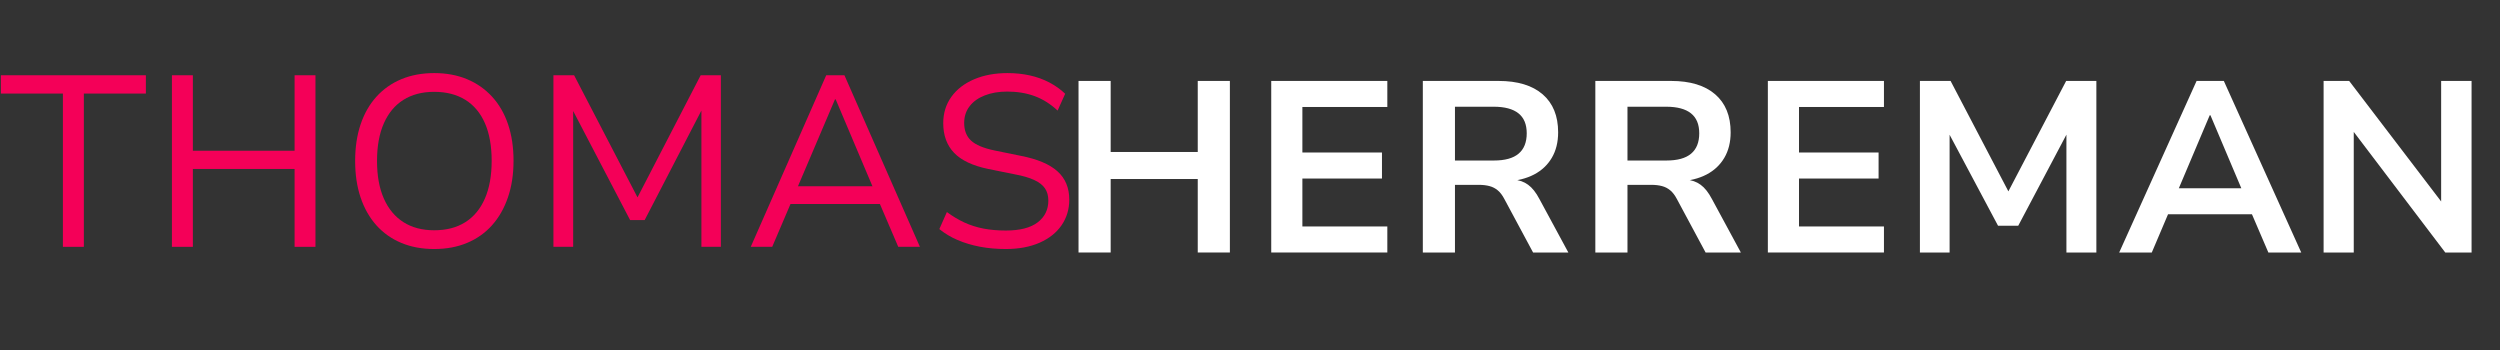 <?xml version="1.0" encoding="UTF-8"?>
<svg xmlns="http://www.w3.org/2000/svg" xmlns:xlink="http://www.w3.org/1999/xlink" width="1000" zoomAndPan="magnify" viewBox="0 0 750 105" height="140" preserveAspectRatio="xMidYMid meet" version="1.0">
  <rect x="0" y="0" width="750" height="105" fill="#333333" stroke="none"/>
  <defs>
    <g></g>
  </defs>
  <g fill="#f40058" fill-opacity="1">
    <g transform="translate(-0.691, 74.05)">
      <g>
        <path d="M 19.562 0 L 19.562 -45.984 L 0.953 -45.984 L 0.953 -51.469 L 44.453 -51.469 L 44.453 -45.984 L 25.844 -45.984 L 25.844 0 Z M 19.562 0 "></path>
      </g>
    </g>
  </g>
  <g fill="#f40058" fill-opacity="1">
    <g transform="translate(44.639, 74.05)">
      <g>
        <path d="M 6.938 0 L 6.938 -51.469 L 13.219 -51.469 L 13.219 -28.828 L 43.734 -28.828 L 43.734 -51.469 L 50 -51.469 L 50 0 L 43.734 0 L 43.734 -23.359 L 13.219 -23.359 L 13.219 0 Z M 6.938 0 "></path>
      </g>
    </g>
  </g>
  <g fill="#f40058" fill-opacity="1">
    <g transform="translate(101.576, 74.05)">
      <g>
        <path d="M 28.688 0.656 C 25.039 0.656 21.754 0.047 18.828 -1.172 C 15.91 -2.391 13.414 -4.148 11.344 -6.453 C 9.281 -8.766 7.703 -11.539 6.609 -14.781 C 5.516 -18.02 4.969 -21.68 4.969 -25.766 C 4.969 -29.859 5.516 -33.52 6.609 -36.75 C 7.703 -39.988 9.281 -42.75 11.344 -45.031 C 13.414 -47.32 15.91 -49.078 18.828 -50.297 C 21.754 -51.516 25.039 -52.125 28.688 -52.125 C 32.332 -52.125 35.613 -51.516 38.531 -50.297 C 41.457 -49.078 43.969 -47.32 46.062 -45.031 C 48.156 -42.75 49.75 -39.988 50.844 -36.75 C 51.938 -33.52 52.484 -29.883 52.484 -25.844 C 52.484 -21.75 51.922 -18.07 50.797 -14.812 C 49.68 -11.551 48.086 -8.766 46.016 -6.453 C 43.953 -4.148 41.457 -2.391 38.531 -1.172 C 35.613 0.047 32.332 0.656 28.688 0.656 Z M 28.688 -4.969 C 32.332 -4.969 35.43 -5.77 37.984 -7.375 C 40.547 -8.977 42.508 -11.336 43.875 -14.453 C 45.238 -17.566 45.922 -21.336 45.922 -25.766 C 45.922 -30.242 45.25 -34.016 43.906 -37.078 C 42.57 -40.148 40.613 -42.488 38.031 -44.094 C 35.445 -45.695 32.332 -46.5 28.688 -46.5 C 25.082 -46.5 22.004 -45.695 19.453 -44.094 C 16.898 -42.488 14.941 -40.141 13.578 -37.047 C 12.211 -33.953 11.531 -30.191 11.531 -25.766 C 11.531 -21.336 12.211 -17.578 13.578 -14.484 C 14.941 -11.398 16.898 -9.039 19.453 -7.406 C 22.004 -5.781 25.082 -4.969 28.688 -4.969 Z M 28.688 -4.969 "></path>
      </g>
    </g>
  </g>
  <g fill="#f40058" fill-opacity="1">
    <g transform="translate(158.951, 74.05)">
      <g>
        <path d="M 7.078 0 L 7.078 -51.469 L 13.281 -51.469 L 33 -13.5 L 31.609 -13.5 L 51.25 -51.469 L 57.312 -51.469 L 57.312 0 L 51.469 0 L 51.469 -42.844 L 52.484 -42.844 L 34.453 -8.031 L 30.078 -8.031 L 11.906 -42.844 L 13 -42.844 L 13 0 Z M 7.078 0 "></path>
      </g>
    </g>
  </g>
  <g fill="#f40058" fill-opacity="1">
    <g transform="translate(223.334, 74.05)">
      <g>
        <path d="M 1.891 0 L 24.531 -51.469 L 30 -51.469 L 52.641 0 L 46.141 0 L 39.859 -14.672 L 42.922 -12.844 L 11.531 -12.844 L 14.594 -14.672 L 8.328 0 Z M 27.156 -44.234 L 15.469 -16.797 L 13.719 -18.172 L 40.734 -18.172 L 38.984 -16.797 L 27.375 -44.234 Z M 27.156 -44.234 "></path>
      </g>
    </g>
  </g>
  <g fill="#f40058" fill-opacity="1">
    <g transform="translate(277.862, 74.05)">
      <g>
        <path d="M 23.875 0.656 C 21.145 0.656 18.562 0.426 16.125 -0.031 C 13.695 -0.5 11.457 -1.172 9.406 -2.047 C 7.363 -2.922 5.539 -4.016 3.938 -5.328 L 6.203 -10.438 C 7.91 -9.176 9.66 -8.129 11.453 -7.297 C 13.254 -6.473 15.176 -5.863 17.219 -5.469 C 19.27 -5.082 21.488 -4.891 23.875 -4.891 C 28.102 -4.891 31.285 -5.703 33.422 -7.328 C 35.566 -8.961 36.641 -11.145 36.641 -13.875 C 36.641 -15.332 36.301 -16.555 35.625 -17.547 C 34.945 -18.547 33.863 -19.383 32.375 -20.062 C 30.895 -20.75 28.961 -21.312 26.578 -21.75 L 18.609 -23.359 C 13.941 -24.328 10.523 -25.941 8.359 -28.203 C 6.191 -30.473 5.109 -33.43 5.109 -37.078 C 5.109 -40.098 5.922 -42.738 7.547 -45 C 9.18 -47.27 11.457 -49.023 14.375 -50.266 C 17.301 -51.504 20.633 -52.125 24.375 -52.125 C 26.758 -52.125 29 -51.891 31.094 -51.422 C 33.188 -50.961 35.133 -50.258 36.938 -49.312 C 38.738 -48.363 40.32 -47.234 41.688 -45.922 L 39.422 -40.875 C 37.273 -42.875 34.973 -44.32 32.516 -45.219 C 30.055 -46.125 27.32 -46.578 24.312 -46.578 C 21.781 -46.578 19.539 -46.195 17.594 -45.438 C 15.645 -44.688 14.125 -43.602 13.031 -42.188 C 11.938 -40.781 11.391 -39.102 11.391 -37.156 C 11.391 -34.914 12.082 -33.148 13.469 -31.859 C 14.852 -30.578 17.203 -29.594 20.516 -28.906 L 28.391 -27.297 C 33.359 -26.328 37.02 -24.781 39.375 -22.656 C 41.738 -20.539 42.922 -17.707 42.922 -14.156 C 42.922 -11.289 42.156 -8.738 40.625 -6.5 C 39.094 -4.258 36.891 -2.504 34.016 -1.234 C 31.148 0.023 27.77 0.656 23.875 0.656 Z M 23.875 0.656 "></path>
      </g>
    </g>
  </g>
  <g fill="#ffffff" fill-opacity="1">
    <g transform="translate(317.355, 75.75)">
      <g>
        <path d="M 6.203 0 L 6.203 -51.469 L 15.844 -51.469 L 15.844 -30.156 L 41.969 -30.156 L 41.969 -51.469 L 51.609 -51.469 L 51.609 0 L 41.969 0 L 41.969 -22.047 L 15.844 -22.047 L 15.844 0 Z M 6.203 0 "></path>
      </g>
    </g>
  </g>
  <g fill="#ffffff" fill-opacity="1">
    <g transform="translate(375.168, 75.75)">
      <g>
        <path d="M 6.203 0 L 6.203 -51.469 L 41.031 -51.469 L 41.031 -43.656 L 15.547 -43.656 L 15.547 -30 L 39.422 -30 L 39.422 -22.188 L 15.547 -22.188 L 15.547 -7.812 L 41.031 -7.812 L 41.031 0 Z M 6.203 0 "></path>
      </g>
    </g>
  </g>
  <g fill="#ffffff" fill-opacity="1">
    <g transform="translate(420.644, 75.75)">
      <g>
        <path d="M 6.203 0 L 6.203 -51.469 L 28.906 -51.469 C 34.645 -51.469 39.062 -50.129 42.156 -47.453 C 45.25 -44.773 46.797 -40.977 46.797 -36.062 C 46.797 -33.094 46.16 -30.535 44.891 -28.391 C 43.629 -26.254 41.852 -24.586 39.562 -23.391 C 37.281 -22.203 34.531 -21.508 31.312 -21.312 L 31.75 -21.906 L 33.5 -21.828 C 35.113 -21.734 36.539 -21.234 37.781 -20.328 C 39.02 -19.43 40.148 -18.008 41.172 -16.062 L 49.859 0 L 39.281 0 L 30.656 -16.062 C 30.07 -17.176 29.414 -18.035 28.688 -18.641 C 27.957 -19.254 27.129 -19.68 26.203 -19.922 C 25.273 -20.172 24.207 -20.297 23 -20.297 L 15.844 -20.297 L 15.844 0 Z M 15.844 -27.594 L 27.516 -27.594 C 30.828 -27.594 33.297 -28.273 34.922 -29.641 C 36.555 -31.004 37.375 -33.047 37.375 -35.766 C 37.375 -38.441 36.547 -40.438 34.891 -41.75 C 33.234 -43.07 30.754 -43.734 27.453 -43.734 L 15.844 -43.734 Z M 15.844 -27.594 "></path>
      </g>
    </g>
  </g>
  <g fill="#ffffff" fill-opacity="1">
    <g transform="translate(472.398, 75.75)">
      <g>
        <path d="M 6.203 0 L 6.203 -51.469 L 28.906 -51.469 C 34.645 -51.469 39.062 -50.129 42.156 -47.453 C 45.25 -44.773 46.797 -40.977 46.797 -36.062 C 46.797 -33.094 46.16 -30.535 44.891 -28.391 C 43.629 -26.254 41.852 -24.586 39.562 -23.391 C 37.281 -22.203 34.531 -21.508 31.312 -21.312 L 31.75 -21.906 L 33.5 -21.828 C 35.113 -21.734 36.539 -21.234 37.781 -20.328 C 39.02 -19.43 40.148 -18.008 41.172 -16.062 L 49.859 0 L 39.281 0 L 30.656 -16.062 C 30.07 -17.176 29.414 -18.035 28.688 -18.641 C 27.957 -19.254 27.129 -19.68 26.203 -19.922 C 25.273 -20.172 24.207 -20.297 23 -20.297 L 15.844 -20.297 L 15.844 0 Z M 15.844 -27.594 L 27.516 -27.594 C 30.828 -27.594 33.297 -28.273 34.922 -29.641 C 36.555 -31.004 37.375 -33.047 37.375 -35.766 C 37.375 -38.441 36.547 -40.438 34.891 -41.75 C 33.234 -43.07 30.754 -43.734 27.453 -43.734 L 15.844 -43.734 Z M 15.844 -27.594 "></path>
      </g>
    </g>
  </g>
  <g fill="#ffffff" fill-opacity="1">
    <g transform="translate(524.153, 75.75)">
      <g>
        <path d="M 6.203 0 L 6.203 -51.469 L 41.031 -51.469 L 41.031 -43.656 L 15.547 -43.656 L 15.547 -30 L 39.422 -30 L 39.422 -22.188 L 15.547 -22.188 L 15.547 -7.812 L 41.031 -7.812 L 41.031 0 Z M 6.203 0 "></path>
      </g>
    </g>
  </g>
  <g fill="#ffffff" fill-opacity="1">
    <g transform="translate(569.629, 75.75)">
      <g>
        <path d="M 6.344 0 L 6.344 -51.469 L 15.547 -51.469 L 33.578 -17.016 L 32.188 -17.016 L 50.219 -51.469 L 59.281 -51.469 L 59.281 0 L 50.297 0 L 50.297 -37.156 L 51.25 -37.156 L 35.844 -8.031 L 29.781 -8.031 L 14.234 -37.234 L 15.25 -37.234 L 15.25 0 Z M 6.344 0 "></path>
      </g>
    </g>
  </g>
  <g fill="#ffffff" fill-opacity="1">
    <g transform="translate(635.18, 75.75)">
      <g>
        <path d="M 0.578 0 L 23.797 -51.469 L 31.969 -51.469 L 55.188 0 L 45.328 0 L 39.125 -14.453 L 43.219 -11.469 L 12.406 -11.469 L 16.5 -14.453 L 10.359 0 Z M 27.734 -41.172 L 17.516 -17.016 L 15.625 -19.266 L 40 -19.266 L 38.172 -17.016 L 27.953 -41.172 Z M 27.734 -41.172 "></path>
      </g>
    </g>
  </g>
  <g fill="#ffffff" fill-opacity="1">
    <g transform="translate(690.876, 75.75)">
      <g>
        <path d="M 6.203 0 L 6.203 -51.469 L 13.875 -51.469 L 42.625 -13.797 L 41.469 -13.797 L 41.469 -51.469 L 50.594 -51.469 L 50.594 0 L 42.703 0 L 14.234 -37.516 L 15.25 -37.516 L 15.25 0 Z M 6.203 0 "></path>
      </g>
    </g>
  </g>
</svg>
